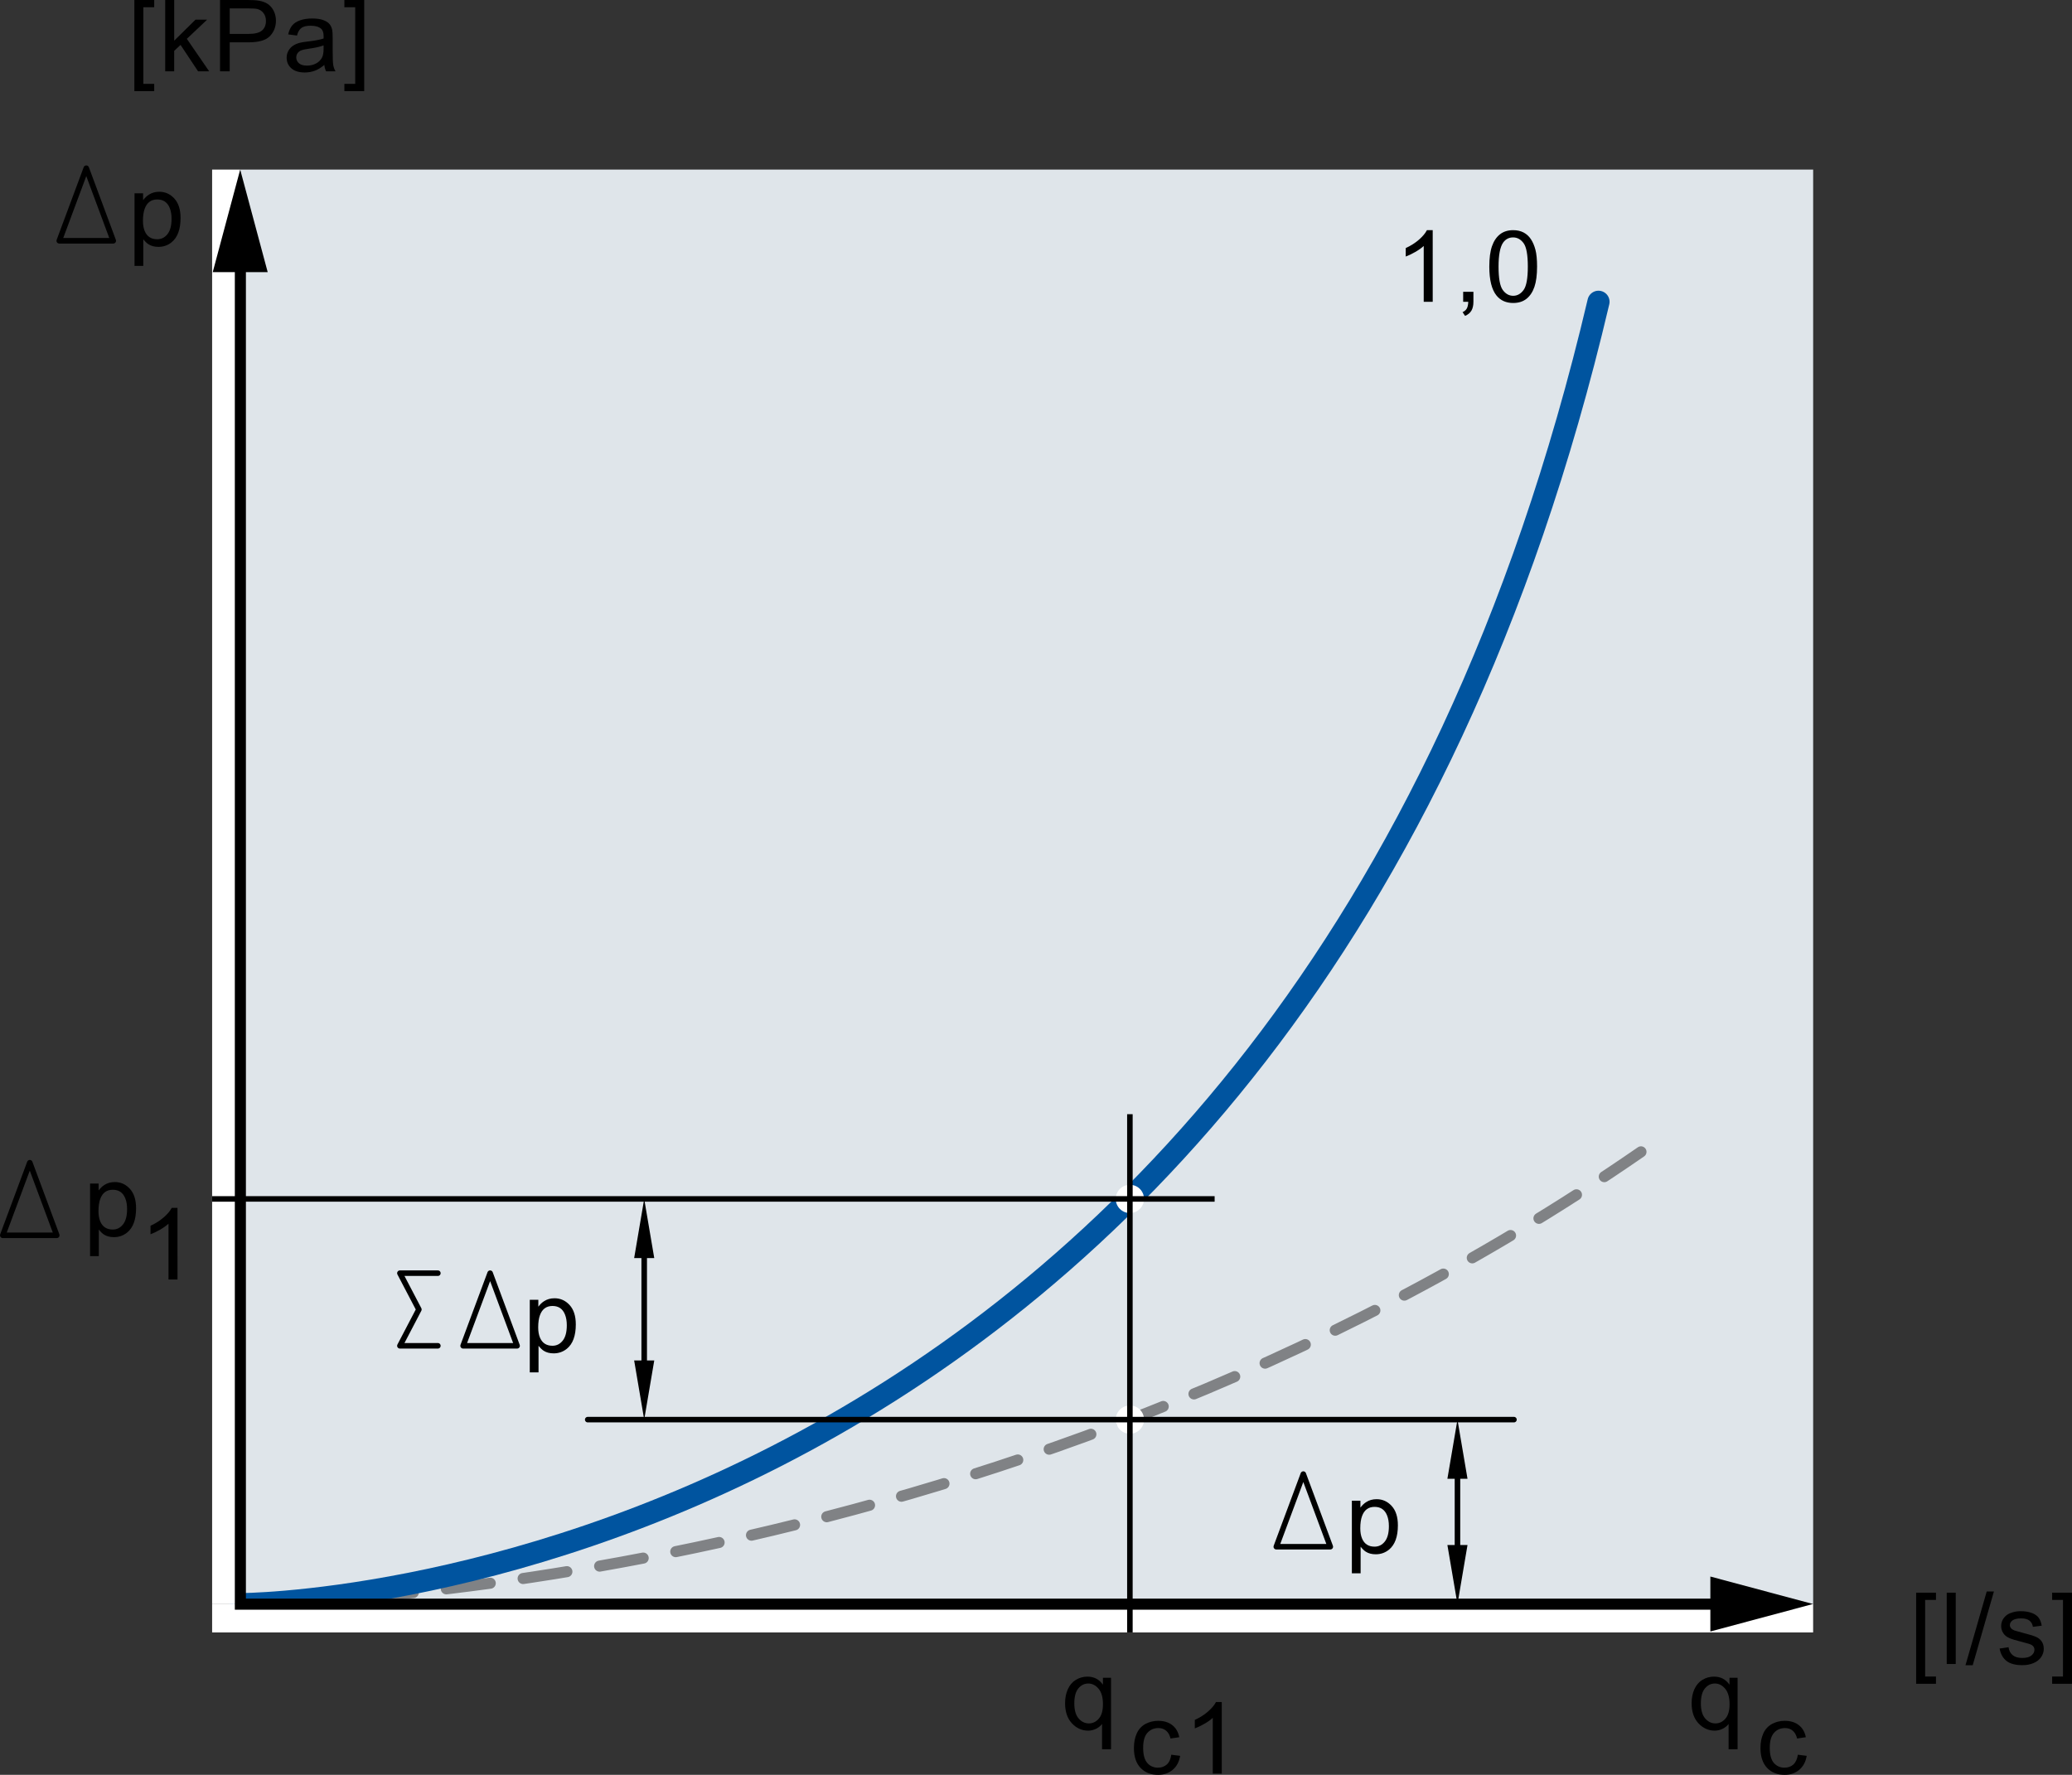 <?xml version="1.0" encoding="utf-8"?>
<!-- Generator: Adobe Illustrator 15.1.0, SVG Export Plug-In . SVG Version: 6.00 Build 0)  -->
<!DOCTYPE svg PUBLIC "-//W3C//DTD SVG 1.1//EN" "http://www.w3.org/Graphics/SVG/1.1/DTD/svg11.dtd">
<svg version="1.1" id="Layer_1" xmlns="http://www.w3.org/2000/svg" xmlns:xlink="http://www.w3.org/1999/xlink" x="0px" y="0px"
	 width="187.141px" height="160.326px" viewBox="0.967 21.198 187.141 160.326"
	 enable-background="new 0.967 21.198 187.141 160.326" xml:space="preserve">
<rect x="0.967" y="21.198" width="187.141" height="160.326" fill="#333333" stroke="none"/>
<g id="Background">
	<rect x="22.677" y="36.517" fill="#DFE5EA" width="142.052" height="129.591"/>
</g>
<g id="Curve">
	<path fill="none" stroke="#808285" stroke-linecap="round" stroke-linejoin="round" stroke-dasharray="4,3" d="M149.178,125.249
		c-59.106,40.859-126.501,40.859-126.501,40.859"/>
	<path fill="none" stroke="#00549F" stroke-width="2" stroke-linecap="round" stroke-linejoin="round" d="M145.341,48.459
		C117.653,166.108,22.677,166.108,22.677,166.108"/>
	<rect x="20.126" y="36.517" fill="#FFFFFF" width="2.55" height="129.591"/>
	<rect x="20.126" y="166.108" fill="#FFFFFF" width="144.601" height="2.553"/>
	<g>
		<polyline fill="none" stroke="#000000" points="160.74,166.108 22.677,166.108 22.677,40.503 		"/>
	</g>
	<circle fill="#FFFFFF" cx="103.017" cy="129.501" r="1.277"/>
	<circle fill="#FFFFFF" cx="103.019" cy="149.437" r="1.277"/>
</g>
<g id="Annotations">
	<g>
		<path d="M163.348,179.708l0.799,0.102c-0.088,0.537-0.312,0.957-0.672,1.26c-0.356,0.306-0.801,0.455-1.324,0.455
			c-0.653,0-1.184-0.209-1.582-0.627c-0.396-0.418-0.598-1.016-0.598-1.795c0-0.504,0.086-0.942,0.258-1.32
			c0.172-0.381,0.435-0.661,0.783-0.854c0.35-0.188,0.73-0.283,1.146-0.283c0.521,0,0.943,0.129,1.273,0.388
			c0.332,0.256,0.545,0.618,0.637,1.092l-0.789,0.119c-0.073-0.312-0.209-0.552-0.397-0.708c-0.188-0.158-0.422-0.237-0.69-0.237
			c-0.408,0-0.742,0.146-0.996,0.431c-0.256,0.283-0.385,0.735-0.385,1.354c0,0.627,0.123,1.083,0.369,1.366
			c0.245,0.282,0.567,0.427,0.967,0.427c0.316,0,0.586-0.098,0.799-0.286C163.152,180.397,163.289,180.104,163.348,179.708z"/>
	</g>
	<g>
		<path d="M157.093,179.214v-2.285c-0.127,0.174-0.304,0.316-0.53,0.43c-0.228,0.115-0.469,0.175-0.725,0.175
			c-0.568,0-1.059-0.224-1.469-0.664c-0.411-0.441-0.616-1.05-0.616-1.818c0-0.469,0.083-0.89,0.25-1.262s0.409-0.654,0.728-0.849
			c0.316-0.189,0.666-0.287,1.045-0.287c0.595,0,1.062,0.242,1.398,0.729v-0.624h0.73v6.456L157.093,179.214L157.093,179.214z
			 M154.588,175.078c0,0.601,0.129,1.051,0.389,1.353c0.258,0.299,0.568,0.449,0.932,0.449c0.347,0,0.646-0.143,0.895-0.429
			c0.25-0.285,0.375-0.72,0.375-1.304c0-0.621-0.133-1.088-0.396-1.4s-0.571-0.471-0.928-0.471c-0.354,0-0.649,0.146-0.896,0.438
			C154.71,174.005,154.588,174.46,154.588,175.078z"/>
	</g>
	<g>
		<path d="M106.757,179.708l0.799,0.102c-0.087,0.537-0.311,0.957-0.67,1.26c-0.359,0.306-0.801,0.455-1.325,0.455
			c-0.655,0-1.183-0.209-1.582-0.627c-0.398-0.418-0.598-1.016-0.598-1.795c0-0.504,0.086-0.942,0.257-1.32
			c0.172-0.381,0.433-0.661,0.783-0.854c0.351-0.188,0.732-0.283,1.144-0.283c0.521,0,0.946,0.129,1.277,0.388
			c0.331,0.256,0.543,0.618,0.637,1.092l-0.79,0.119c-0.075-0.312-0.209-0.552-0.399-0.708c-0.191-0.158-0.422-0.237-0.693-0.237
			c-0.409,0-0.741,0.146-0.997,0.431c-0.256,0.283-0.384,0.735-0.384,1.354c0,0.627,0.124,1.083,0.37,1.366
			c0.247,0.282,0.569,0.427,0.966,0.427c0.319,0,0.585-0.098,0.799-0.286S106.701,180.104,106.757,179.708z"/>
		<path d="M111.317,181.418h-0.813v-5.04c-0.195,0.182-0.452,0.363-0.77,0.545s-0.603,0.317-0.854,0.408v-0.766
			c0.454-0.207,0.852-0.459,1.191-0.756c0.339-0.295,0.58-0.582,0.722-0.86h0.523L111.317,181.418L111.317,181.418z"/>
	</g>
	<g>
		<path d="M100.503,179.214v-2.285c-0.126,0.174-0.303,0.316-0.53,0.43c-0.227,0.115-0.468,0.175-0.724,0.175
			c-0.569,0-1.059-0.224-1.469-0.664c-0.411-0.441-0.616-1.05-0.616-1.818c0-0.469,0.083-0.89,0.25-1.262s0.409-0.654,0.727-0.849
			c0.317-0.189,0.666-0.287,1.044-0.287c0.593,0,1.059,0.242,1.399,0.729v-0.624h0.731v6.456L100.503,179.214L100.503,179.214z
			 M97.998,175.078c0,0.601,0.129,1.051,0.388,1.353c0.259,0.299,0.569,0.449,0.93,0.449c0.346,0,0.644-0.143,0.894-0.429
			c0.25-0.285,0.375-0.72,0.375-1.304c0-0.621-0.132-1.088-0.395-1.4c-0.263-0.312-0.572-0.471-0.927-0.471
			c-0.352,0-0.651,0.146-0.896,0.438C98.121,174.005,97.998,174.46,97.998,175.078z"/>
	</g>
	<g>
		<path d="M16.999,136.78h-0.813v-5.041c-0.196,0.183-0.452,0.363-0.77,0.545c-0.317,0.183-0.603,0.318-0.855,0.408v-0.767
			c0.455-0.208,0.852-0.46,1.191-0.756c0.34-0.296,0.581-0.583,0.722-0.858h0.524L16.999,136.78L16.999,136.78z"/>
	</g>
	<g>
		<path d="M130.369,48.459h-0.813v-5.041c-0.195,0.182-0.452,0.363-0.77,0.545c-0.318,0.182-0.603,0.318-0.854,0.409v-0.765
			c0.454-0.208,0.852-0.46,1.191-0.756s0.58-0.583,0.722-0.861h0.523L130.369,48.459L130.369,48.459z"/>
		<path d="M133.119,48.459v-0.901h0.926v0.901c0,0.331-0.061,0.598-0.181,0.802c-0.121,0.203-0.312,0.361-0.573,0.472l-0.226-0.338
			c0.171-0.073,0.298-0.181,0.379-0.323c0.081-0.142,0.126-0.346,0.136-0.613H133.119z"/>
		<path d="M135.48,45.282c0-0.762,0.08-1.375,0.241-1.839c0.161-0.464,0.4-0.823,0.718-1.075s0.717-0.378,1.198-0.378
			c0.354,0,0.666,0.07,0.935,0.208c0.268,0.14,0.488,0.34,0.663,0.603c0.175,0.263,0.312,0.582,0.411,0.958s0.148,0.884,0.148,1.522
			c0,0.756-0.08,1.366-0.239,1.83c-0.159,0.465-0.397,0.824-0.715,1.077c-0.318,0.253-0.719,0.38-1.203,0.38
			c-0.638,0-1.139-0.223-1.503-0.668C135.698,47.365,135.48,46.492,135.48,45.282z M136.315,45.282c0,1.058,0.127,1.762,0.381,2.111
			c0.255,0.351,0.568,0.525,0.941,0.525c0.373,0,0.687-0.176,0.941-0.527c0.254-0.352,0.381-1.055,0.381-2.109
			c0-1.061-0.127-1.765-0.381-2.114c-0.255-0.349-0.571-0.523-0.95-0.523c-0.373,0-0.671,0.154-0.894,0.461
			C136.455,43.499,136.315,44.224,136.315,45.282z"/>
	</g>
	<polygon fill="none" stroke="#000000" stroke-width="0.5" stroke-linecap="round" stroke-linejoin="round" points="11.197,42.949 
		6.319,42.949 8.759,36.391 	"/>
	<polygon fill="none" stroke="#000000" stroke-width="0.5" stroke-linecap="round" stroke-linejoin="round" points="47.672,142.769 
		42.794,142.769 45.234,136.209 	"/>
	<polygon fill="none" stroke="#000000" stroke-width="0.5" stroke-linecap="round" stroke-linejoin="round" points="
		121.119,160.918 116.24,160.918 118.681,154.358 	"/>
	<polygon fill="none" stroke="#000000" stroke-width="0.5" stroke-linecap="round" stroke-linejoin="round" points="6.095,132.788 
		1.217,132.788 3.657,126.229 	"/>
	<polyline fill="none" stroke="#000000" stroke-width="0.5" stroke-linecap="round" stroke-linejoin="round" points="
		103.018,166.108 103.018,129.502 22.677,129.502 	"/>
	
		<line fill="none" stroke="#000000" stroke-width="0.5" stroke-linecap="round" stroke-linejoin="round" x1="137.706" y1="149.438" x2="54.049" y2="149.438"/>
	<line fill="none" stroke="#000000" stroke-width="0.5" x1="103.018" y1="166.108" x2="103.018" y2="168.661"/>
	<line fill="none" stroke="#000000" stroke-width="0.5" x1="103.018" y1="121.847" x2="103.018" y2="129.502"/>
	<line fill="none" stroke="#000000" stroke-width="0.5" x1="20.125" y1="129.502" x2="22.677" y2="129.502"/>
	<line fill="none" stroke="#000000" stroke-width="0.5" x1="103.018" y1="129.502" x2="110.671" y2="129.502"/>
	<polyline fill="none" stroke="#000000" stroke-width="0.5" stroke-linecap="round" stroke-linejoin="round" points="
		40.515,142.769 37.085,142.769 38.8,139.488 37.085,136.209 40.515,136.209 	"/>
	<line fill="none" stroke="#000000" stroke-width="0.5" x1="59.151" y1="146.767" x2="59.151" y2="132.174"/>
	<polygon points="58.243,134.847 59.151,129.502 60.059,134.847 	"/>
	<polygon points="58.243,144.093 59.151,149.438 60.059,144.093 	"/>
	<line fill="none" stroke="#000000" stroke-width="0.5" x1="132.604" y1="163.438" x2="132.604" y2="152.11"/>
	<polygon points="131.694,154.782 132.604,149.438 133.511,154.782 	"/>
	<polygon points="131.694,160.765 132.604,166.108 133.511,160.765 	"/>
	<polygon points="155.445,168.576 164.712,166.094 155.445,163.612 	"/>
	<polygon points="25.145,45.781 22.661,36.517 20.181,45.781 	"/>
	<g>
		<path d="M174.031,173.3v-8.23h1.792v0.654h-0.979v6.922h0.979v0.654H174.031L174.031,173.3z"/>
		<path d="M176.794,171.512v-6.442h0.813v6.442H176.794z"/>
		<path d="M178.488,171.622l1.918-6.662h0.65l-1.914,6.662H178.488z"/>
		<path d="M181.57,170.118l0.805-0.123c0.045,0.314,0.171,0.555,0.377,0.721c0.206,0.168,0.494,0.251,0.864,0.251
			c0.372,0,0.649-0.073,0.829-0.222c0.182-0.148,0.271-0.321,0.271-0.521c0-0.178-0.077-0.315-0.237-0.422
			c-0.11-0.07-0.39-0.158-0.83-0.268c-0.597-0.146-1.01-0.273-1.238-0.381c-0.229-0.106-0.404-0.254-0.521-0.443
			c-0.119-0.188-0.18-0.396-0.18-0.626c0-0.208,0.049-0.399,0.146-0.578c0.1-0.177,0.229-0.323,0.398-0.44
			c0.126-0.092,0.301-0.168,0.518-0.229c0.219-0.062,0.453-0.095,0.703-0.095c0.375,0,0.705,0.053,0.988,0.155
			c0.284,0.105,0.494,0.248,0.63,0.432c0.138,0.18,0.229,0.421,0.28,0.723l-0.795,0.105c-0.036-0.24-0.143-0.43-0.312-0.563
			c-0.172-0.134-0.418-0.2-0.732-0.2c-0.372,0-0.641,0.062-0.799,0.18c-0.158,0.121-0.238,0.263-0.238,0.423
			c0,0.104,0.031,0.194,0.102,0.276c0.063,0.086,0.17,0.153,0.312,0.211c0.082,0.027,0.319,0.098,0.718,0.203
			c0.575,0.146,0.977,0.271,1.203,0.364c0.229,0.097,0.404,0.233,0.533,0.415c0.13,0.184,0.193,0.407,0.193,0.68
			c0,0.264-0.078,0.512-0.236,0.742c-0.156,0.232-0.385,0.413-0.684,0.54c-0.299,0.13-0.637,0.191-1.013,0.191
			c-0.622,0-1.099-0.126-1.425-0.378C181.87,170.987,181.662,170.614,181.57,170.118z"/>
		<path d="M188.107,173.3h-1.793v-0.654h0.979v-6.922h-0.979v-0.654h1.793V173.3z"/>
	</g>
	<g>
		<path d="M13.103,29.429v-8.231h1.792v0.655h-0.979v6.921h0.979v0.655H13.103z"/>
		<path d="M15.888,27.64v-6.442h0.813v3.674l1.922-1.898h1.052l-1.833,1.731l2.018,2.936h-1.002l-1.584-2.386l-0.573,0.536v1.85
			L15.888,27.64L15.888,27.64z"/>
		<path d="M20.84,27.64v-6.442h2.496c0.439,0,0.775,0.021,1.006,0.062c0.325,0.053,0.597,0.153,0.817,0.301
			c0.22,0.148,0.396,0.355,0.53,0.622c0.134,0.267,0.201,0.56,0.201,0.879c0,0.548-0.179,1.012-0.537,1.391
			c-0.358,0.38-1.005,0.569-1.941,0.569h-1.697v2.619L20.84,27.64L20.84,27.64z M21.716,24.261h1.71
			c0.565,0,0.967-0.103,1.205-0.308c0.237-0.205,0.356-0.494,0.356-0.866c0-0.27-0.07-0.5-0.21-0.692
			c-0.14-0.191-0.324-0.318-0.553-0.38c-0.147-0.038-0.42-0.057-0.817-0.057h-1.692L21.716,24.261L21.716,24.261z"/>
		<path d="M30.26,27.064c-0.301,0.249-0.59,0.425-0.869,0.527c-0.279,0.102-0.577,0.154-0.896,0.154
			c-0.526,0-0.931-0.125-1.214-0.376c-0.283-0.25-0.424-0.57-0.424-0.96c0-0.229,0.053-0.438,0.16-0.626
			c0.107-0.189,0.247-0.341,0.42-0.455c0.173-0.114,0.368-0.201,0.584-0.259c0.159-0.041,0.4-0.081,0.722-0.119
			c0.656-0.076,1.139-0.167,1.449-0.272c0.003-0.108,0.004-0.177,0.004-0.207c0-0.322-0.077-0.549-0.23-0.681
			c-0.208-0.179-0.516-0.268-0.925-0.268c-0.382,0-0.665,0.065-0.846,0.196c-0.182,0.13-0.317,0.361-0.404,0.692l-0.794-0.105
			c0.072-0.331,0.191-0.598,0.356-0.802c0.166-0.203,0.404-0.36,0.717-0.47c0.313-0.11,0.676-0.165,1.088-0.165
			c0.409,0,0.742,0.047,0.998,0.141c0.255,0.094,0.444,0.212,0.564,0.354c0.121,0.143,0.205,0.322,0.253,0.539
			c0.027,0.135,0.041,0.378,0.041,0.729v1.055c0,0.735,0.017,1.201,0.052,1.395c0.035,0.195,0.103,0.382,0.206,0.561h-0.849
			C30.338,27.476,30.284,27.284,30.26,27.064z M30.192,25.298c-0.295,0.117-0.737,0.217-1.327,0.299
			c-0.334,0.047-0.57,0.1-0.708,0.158c-0.138,0.058-0.245,0.145-0.32,0.257c-0.075,0.112-0.113,0.238-0.113,0.375
			c0,0.211,0.082,0.387,0.246,0.527c0.164,0.141,0.404,0.211,0.72,0.211c0.313,0,0.591-0.066,0.835-0.2
			c0.244-0.134,0.422-0.316,0.537-0.547c0.087-0.179,0.131-0.442,0.131-0.791L30.192,25.298L30.192,25.298z"/>
		<path d="M33.862,29.429H32.07v-0.655h0.979v-6.921H32.07v-0.655h1.792V29.429z"/>
	</g>
</g>
<g>
	<path d="M9.101,128.114h0.773v0.623c0.159-0.213,0.332-0.379,0.52-0.496c0.267-0.176,0.582-0.264,0.943-0.264
		c0.535,0,0.988,0.205,1.361,0.611c0.373,0.409,0.56,0.992,0.56,1.752c0,1.025-0.269,1.76-0.807,2.197
		c-0.341,0.275-0.738,0.417-1.191,0.417c-0.356,0-0.654-0.077-0.896-0.231c-0.141-0.09-0.299-0.238-0.472-0.453v2.402H9.101V128.114
		z M12.077,131.804c0.246-0.309,0.368-0.771,0.368-1.387c0-0.375-0.054-0.697-0.163-0.967c-0.206-0.52-0.582-0.777-1.129-0.777
		c-0.55,0-0.926,0.273-1.129,0.821c-0.109,0.293-0.163,0.665-0.163,1.116c0,0.363,0.054,0.672,0.163,0.928
		c0.206,0.486,0.582,0.729,1.129,0.729C11.524,132.267,11.832,132.112,12.077,131.804z"/>
</g>
<g>
	<path d="M48.816,138.612h0.773v0.623c0.159-0.213,0.332-0.379,0.52-0.496c0.267-0.176,0.582-0.264,0.943-0.264
		c0.535,0,0.988,0.205,1.361,0.611c0.373,0.409,0.56,0.992,0.56,1.752c0,1.025-0.269,1.76-0.807,2.197
		c-0.341,0.275-0.738,0.417-1.191,0.417c-0.356,0-0.654-0.077-0.896-0.231c-0.141-0.09-0.299-0.238-0.472-0.453v2.402h-0.791
		V138.612z M51.792,142.302c0.246-0.309,0.368-0.771,0.368-1.387c0-0.375-0.054-0.697-0.163-0.967
		c-0.206-0.521-0.582-0.777-1.129-0.777c-0.55,0-0.926,0.273-1.129,0.821c-0.109,0.293-0.163,0.665-0.163,1.116
		c0,0.363,0.054,0.672,0.163,0.928c0.206,0.486,0.582,0.729,1.129,0.729C51.239,142.765,51.547,142.61,51.792,142.302z"/>
</g>
<g>
	<path d="M123.066,156.762h0.773v0.623c0.159-0.213,0.332-0.379,0.52-0.495c0.267-0.177,0.582-0.265,0.943-0.265
		c0.535,0,0.988,0.205,1.361,0.612c0.373,0.408,0.56,0.992,0.56,1.752c0,1.025-0.269,1.759-0.807,2.197
		c-0.341,0.275-0.738,0.416-1.191,0.416c-0.356,0-0.654-0.076-0.896-0.231c-0.141-0.089-0.299-0.238-0.472-0.453v2.403h-0.791
		V156.762z M126.042,160.451c0.246-0.31,0.368-0.771,0.368-1.388c0-0.375-0.054-0.696-0.163-0.967
		c-0.206-0.52-0.582-0.777-1.129-0.777c-0.55,0-0.926,0.273-1.129,0.822c-0.109,0.293-0.163,0.664-0.163,1.115
		c0,0.363,0.054,0.672,0.163,0.928c0.206,0.486,0.582,0.729,1.129,0.729C125.489,160.914,125.797,160.76,126.042,160.451z"/>
</g>
<g>
	<path d="M13.118,38.658h0.773v0.624c0.159-0.214,0.332-0.379,0.52-0.497c0.267-0.176,0.582-0.264,0.943-0.264
		c0.535,0,0.988,0.205,1.361,0.613c0.373,0.409,0.56,0.993,0.56,1.751c0,1.025-0.269,1.758-0.807,2.197
		c-0.341,0.278-0.738,0.417-1.191,0.417c-0.356,0-0.654-0.078-0.896-0.233c-0.141-0.088-0.299-0.239-0.472-0.453v2.404h-0.791
		V38.658z M16.094,42.348c0.246-0.309,0.368-0.771,0.368-1.387c0-0.375-0.054-0.697-0.163-0.967
		c-0.206-0.519-0.582-0.778-1.129-0.778c-0.55,0-0.926,0.274-1.129,0.822c-0.109,0.293-0.163,0.665-0.163,1.116
		c0,0.363,0.054,0.672,0.163,0.927c0.206,0.486,0.582,0.729,1.129,0.729C15.541,42.811,15.848,42.657,16.094,42.348z"/>
</g>
</svg>
